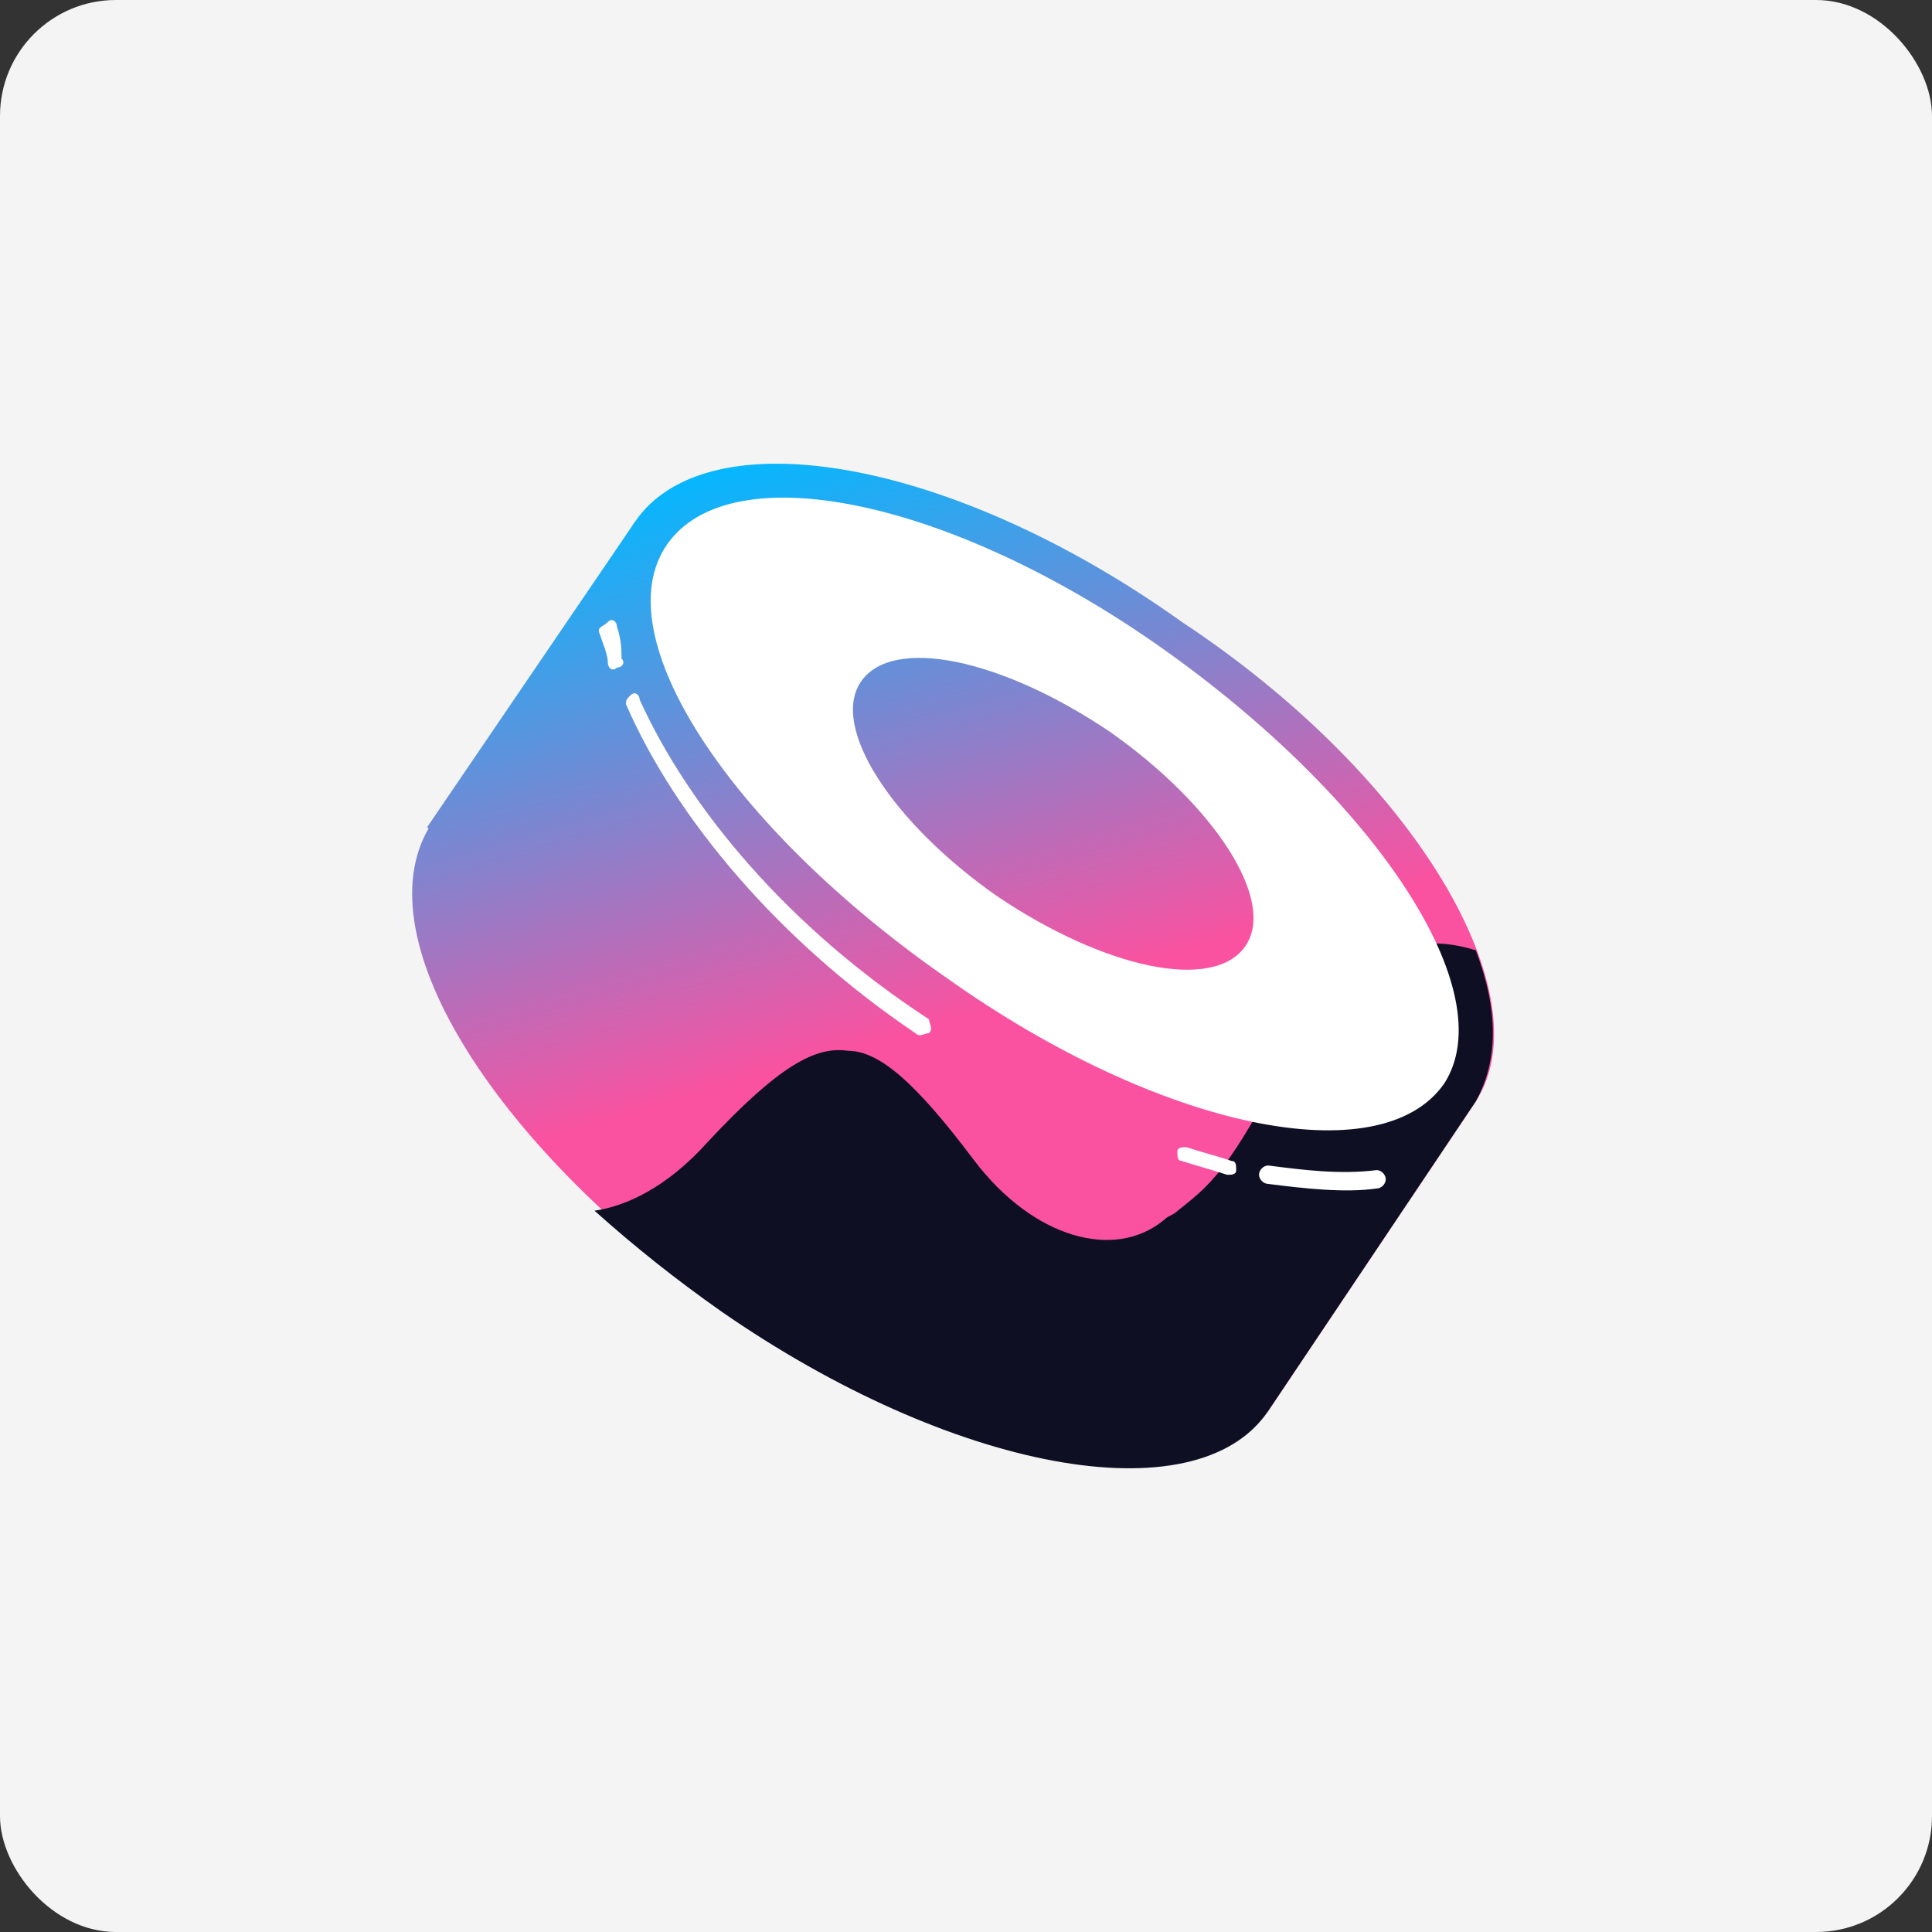 <svg width="75" height="75" viewBox="0 0 75 75" fill="none" xmlns="http://www.w3.org/2000/svg">
<rect x="0" y="0" width="75" height="75" fill="#333333" stroke="none"/>
<rect width="75" height="75" rx="4.5" fill="#F4F4F5"/>
<path d="M24.657 20.245L57.291 42.758L49.214 54.804L16.58 32.113L24.657 20.245Z" fill="url(#paint0_linear_801_112984)"/>
<path d="M57.29 42.757C54.489 46.837 45.012 45.244 36.065 38.856C26.941 32.648 22.032 24.324 24.657 20.244C27.457 16.164 36.935 17.758 45.882 24.145C55.006 30.175 59.928 38.678 57.29 42.757Z" fill="url(#paint1_linear_801_112984)"/>
<path d="M49.227 54.637C46.426 58.717 36.949 57.123 28.002 50.736C19.055 44.349 13.969 36.203 16.77 31.945C19.571 27.866 29.049 29.459 37.996 35.846C46.943 42.22 51.852 50.558 49.227 54.637Z" fill="url(#paint2_linear_801_112984)"/>
<path d="M57.29 42.755L49.213 54.802C46.412 58.881 36.935 57.109 27.988 50.901C26.234 49.664 24.656 48.414 23.079 46.999C24.303 46.821 25.88 46.107 27.471 44.335C30.272 41.327 31.686 40.612 32.91 40.791C34.134 40.791 35.548 42.027 37.819 45.049C40.103 48.057 43.258 48.95 45.188 47.357C45.365 47.178 45.542 47.178 45.719 46.999C47.296 45.763 47.826 45.228 50.804 39.555C51.511 38.14 53.959 35.832 57.29 36.89C58.174 39.211 58.174 41.162 57.29 42.755Z" fill="#0E0F23"/>
<path fill-rule="evenodd" clip-rule="evenodd" d="M56.067 42.059C53.606 45.603 45.012 43.831 36.772 37.979C28.355 32.128 23.433 24.683 25.894 21.139C28.355 17.595 36.949 19.367 45.189 25.218C53.429 31.07 58.351 38.501 56.067 42.059ZM48.344 36.729C47.12 38.501 42.905 37.622 38.69 34.779C34.651 31.949 32.204 28.227 33.427 26.455C34.651 24.683 38.866 25.562 43.081 28.405C47.12 31.235 49.568 34.957 48.344 36.729Z" fill="white"/>
<path d="M23.949 24.323C23.949 24.144 23.773 23.966 23.596 24.144C23.419 24.323 23.242 24.323 23.242 24.501C23.419 25.037 23.596 25.394 23.596 25.738C23.596 25.916 23.773 26.095 23.949 25.916C24.126 25.916 24.303 25.738 24.126 25.559C24.126 25.216 24.126 24.858 23.949 24.323Z" fill="white"/>
<path d="M24.834 27.166C24.834 26.988 24.657 26.809 24.48 26.988C24.304 27.166 24.304 27.166 24.304 27.345C26.235 31.782 30.273 36.562 35.535 40.106C35.712 40.284 35.889 40.106 36.066 40.106C36.242 39.927 36.066 39.749 36.066 39.57C30.627 36.026 26.765 31.411 24.834 27.166Z" fill="white"/>
<path d="M46.059 44.533C45.882 44.533 45.705 44.533 45.705 44.712C45.705 44.891 45.705 45.069 45.882 45.069C46.412 45.248 47.106 45.426 47.636 45.605C47.813 45.605 47.989 45.605 47.989 45.426C47.989 45.248 47.989 45.069 47.813 45.069C47.296 44.891 46.589 44.712 46.059 44.533Z" fill="white"/>
<path d="M49.228 45.244C49.051 45.244 48.874 45.423 48.874 45.602C48.874 45.78 49.051 45.959 49.228 45.959C50.628 46.137 52.205 46.316 53.443 46.137C53.62 46.137 53.796 45.959 53.796 45.78C53.796 45.602 53.62 45.423 53.443 45.423C52.029 45.602 50.628 45.423 49.228 45.244Z" fill="white"/>
<defs>
<linearGradient id="paint0_linear_801_112984" x1="31.059" y1="17.047" x2="37.653" y2="39.462" gradientUnits="userSpaceOnUse">
<stop stop-color="#03B8FF"/>
<stop offset="1" stop-color="#FA52A0"/>
</linearGradient>
<linearGradient id="paint1_linear_801_112984" x1="36.362" y1="15.486" x2="42.956" y2="37.901" gradientUnits="userSpaceOnUse">
<stop stop-color="#03B8FF"/>
<stop offset="1" stop-color="#FA52A0"/>
</linearGradient>
<linearGradient id="paint2_linear_801_112984" x1="25.819" y1="18.585" x2="32.414" y2="41.001" gradientUnits="userSpaceOnUse">
<stop stop-color="#03B8FF"/>
<stop offset="1" stop-color="#FA52A0"/>
</linearGradient>
</defs>
</svg>
